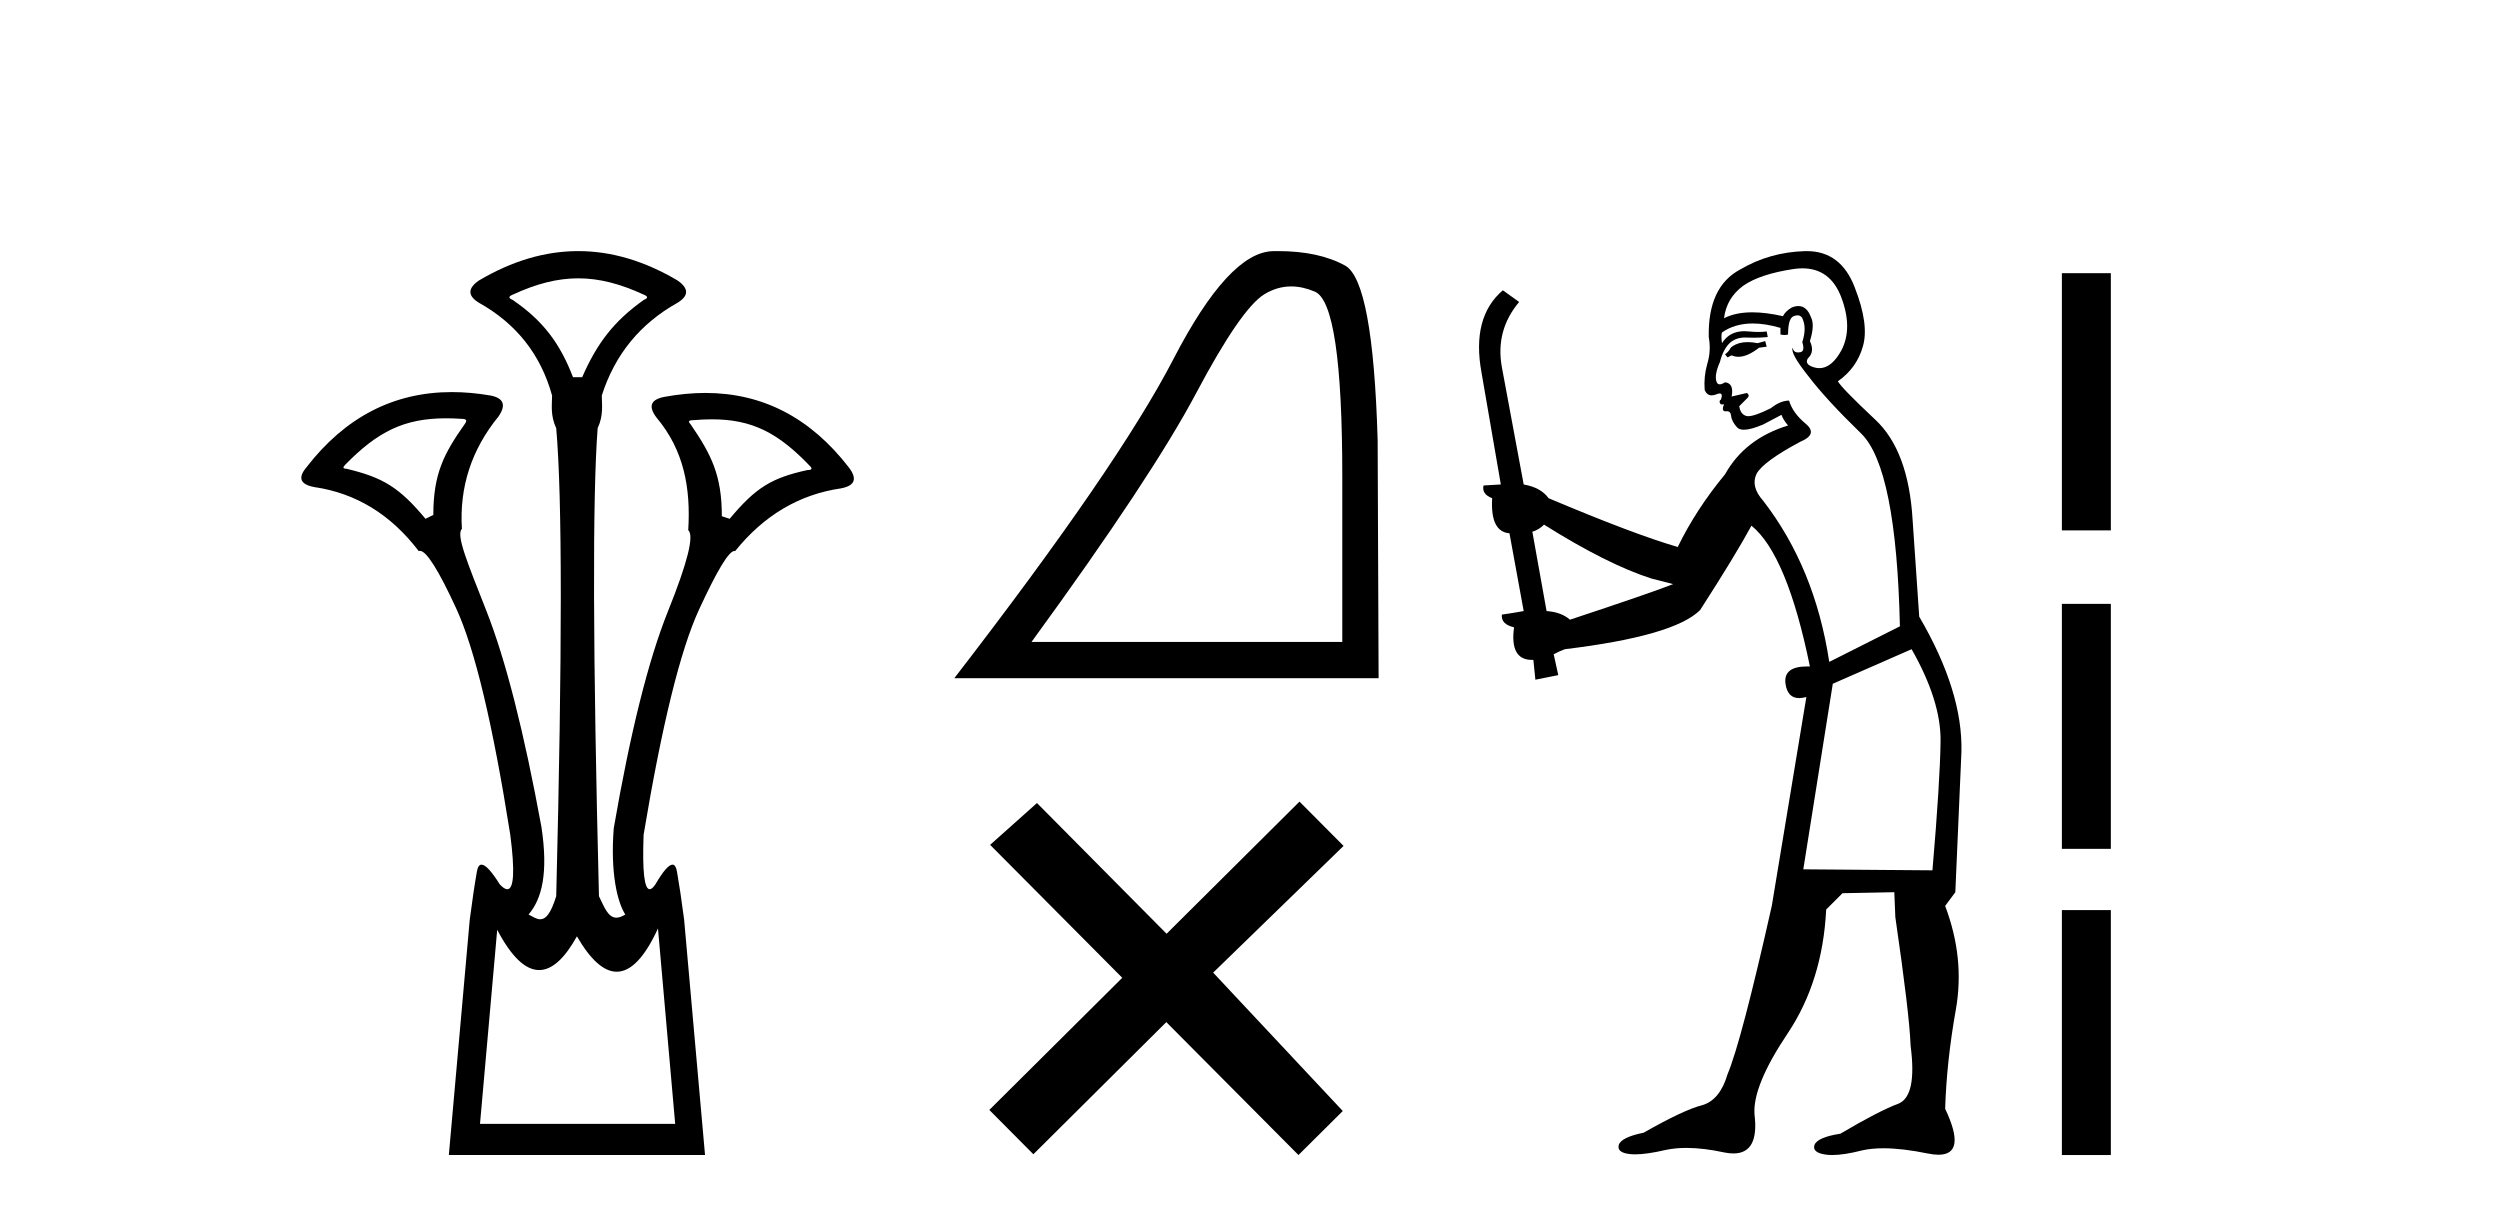 <?xml version='1.0' encoding='UTF-8' standalone='yes'?><svg xmlns='http://www.w3.org/2000/svg' xmlns:xlink='http://www.w3.org/1999/xlink' width='84.0' height='41.0' ><path d='M 19.429 9.352 C 20.135 9.352 20.841 9.535 21.632 9.901 C 21.778 9.96 21.778 10.019 21.632 10.077 C 20.636 10.78 20.058 11.533 19.561 12.675 L 19.253 12.675 C 18.814 11.533 18.251 10.78 17.226 10.077 C 17.08 10.019 17.08 9.96 17.226 9.901 C 18.017 9.535 18.723 9.352 19.429 9.352 ZM 14.988 14.055 C 15.159 14.055 15.338 14.061 15.527 14.074 C 15.673 14.074 15.702 14.133 15.614 14.25 C 14.912 15.245 14.56 15.924 14.56 17.301 L 14.297 17.432 C 13.418 16.378 12.871 16.043 11.641 15.75 C 11.524 15.75 11.509 15.706 11.597 15.618 C 12.693 14.496 13.584 14.055 14.988 14.055 ZM 23.918 14.089 C 25.269 14.089 26.145 14.539 27.217 15.662 C 27.305 15.75 27.275 15.794 27.129 15.794 C 25.928 16.057 25.396 16.378 24.517 17.432 L 24.254 17.345 C 24.254 15.968 23.902 15.275 23.2 14.25 C 23.112 14.162 23.141 14.118 23.287 14.118 C 23.509 14.099 23.719 14.089 23.918 14.089 ZM 22.108 31.197 L 22.686 37.762 L 16.128 37.762 L 16.706 31.241 C 17.18 32.143 17.65 32.594 18.116 32.594 C 18.542 32.594 18.965 32.216 19.385 31.461 C 19.844 32.254 20.29 32.65 20.722 32.65 C 21.2 32.65 21.662 32.166 22.108 31.197 ZM 19.429 8.437 C 18.316 8.437 17.203 8.766 16.091 9.425 C 15.71 9.689 15.71 9.938 16.091 10.172 C 17.35 10.875 18.17 11.914 18.55 13.29 C 18.55 13.583 18.484 13.949 18.689 14.388 C 18.894 16.702 18.894 21.943 18.689 30.113 C 18.5 30.721 18.328 30.888 18.154 30.888 C 18.026 30.888 17.897 30.798 17.76 30.728 C 18.21 30.198 18.427 29.337 18.192 27.785 C 17.607 24.593 16.992 22.177 16.348 20.538 C 15.703 18.898 15.315 17.975 15.52 17.77 C 15.432 16.365 15.842 15.106 16.75 13.993 C 17.013 13.612 16.925 13.378 16.486 13.29 C 16.037 13.213 15.602 13.174 15.183 13.174 C 13.225 13.174 11.595 14.018 10.293 15.706 C 10 16.057 10.088 16.277 10.557 16.365 C 11.962 16.57 13.133 17.287 14.07 18.517 C 14.083 18.512 14.096 18.509 14.11 18.509 C 14.327 18.509 14.731 19.149 15.322 20.428 C 15.952 21.789 16.559 24.329 17.145 28.048 C 17.303 29.268 17.269 29.878 17.044 29.878 C 16.978 29.878 16.894 29.824 16.794 29.717 C 16.516 29.273 16.312 29.052 16.18 29.052 C 16.104 29.052 16.052 29.127 16.025 29.278 C 15.952 29.688 15.871 30.23 15.783 30.903 L 15.081 38.809 L 23.689 38.809 L 22.987 30.903 C 22.899 30.23 22.818 29.688 22.745 29.278 C 22.718 29.127 22.668 29.052 22.596 29.052 C 22.471 29.052 22.279 29.273 22.02 29.717 C 21.947 29.824 21.883 29.878 21.829 29.878 C 21.648 29.878 21.58 29.268 21.625 28.048 C 22.24 24.359 22.862 21.833 23.492 20.472 C 24.095 19.166 24.49 18.513 24.677 18.513 C 24.685 18.513 24.692 18.515 24.7 18.517 C 25.666 17.317 26.852 16.614 28.257 16.409 C 28.726 16.321 28.814 16.087 28.521 15.706 C 27.234 14.038 25.627 13.203 23.7 13.203 C 23.259 13.203 22.802 13.247 22.328 13.334 C 21.859 13.422 21.771 13.656 22.064 14.037 C 22.972 15.12 23.213 16.379 23.125 17.814 C 23.33 17.99 23.103 18.898 22.444 20.538 C 21.786 22.177 21.178 24.608 20.622 27.829 C 20.504 29.351 20.747 30.318 21.01 30.728 C 20.892 30.801 20.794 30.834 20.71 30.834 C 20.433 30.834 20.307 30.486 20.125 30.113 C 19.92 21.943 19.905 16.702 20.081 14.388 C 20.286 13.949 20.22 13.583 20.22 13.29 C 20.659 11.914 21.508 10.875 22.767 10.172 C 23.148 9.938 23.148 9.689 22.767 9.425 C 21.654 8.766 20.542 8.437 19.429 8.437 Z' style='fill:#000000;stroke:none' /><path d='M 43.384 9.624 Q 43.767 9.624 44.179 9.799 Q 45.101 10.189 45.101 16.004 L 45.101 21.569 L 34.659 21.569 Q 38.692 16.036 40.193 13.206 Q 41.694 10.377 42.475 9.892 Q 42.908 9.624 43.384 9.624 ZM 42.94 8.437 Q 42.857 8.437 42.772 8.439 Q 41.287 8.47 39.427 12.065 Q 37.567 15.66 32.064 22.788 L 46.321 22.788 L 46.289 14.785 Q 46.133 9.439 45.195 8.923 Q 44.311 8.437 42.94 8.437 Z' style='fill:#000000;stroke:none' /><path d='M 39.197 31.374 L 34.842 26.982 L 33.268 28.387 L 37.708 32.854 L 33.241 37.294 L 34.721 38.783 L 39.188 34.343 L 43.628 38.809 L 45.117 37.33 L 40.762 32.68 L 45.144 28.423 L 43.663 26.934 L 39.197 31.374 Z' style='fill:#000000;stroke:none' /><path d='M 59.31 11.461 L 59.054 11.53 Q 58.875 11.495 58.721 11.495 Q 58.567 11.495 58.439 11.53 Q 58.183 11.615 58.132 11.717 Q 58.08 11.82 57.961 11.905 L 58.046 12.008 L 58.183 11.94 Q 58.29 11.988 58.411 11.988 Q 58.715 11.988 59.105 11.683 L 59.361 11.649 L 59.31 11.461 ZM 60.559 9.016 Q 61.482 9.016 61.855 9.958 Q 62.265 11.017 61.872 11.769 Q 61.545 12.37 61.129 12.37 Q 61.025 12.37 60.916 12.332 Q 60.626 12.23 60.745 12.042 Q 60.984 11.82 60.813 11.461 Q 60.984 10.915 60.848 10.658 Q 60.71 10.283 60.426 10.283 Q 60.322 10.283 60.198 10.334 Q 59.976 10.47 59.908 10.624 Q 59.335 10.494 58.878 10.494 Q 58.314 10.494 57.927 10.693 Q 58.012 10.009 58.576 9.599 Q 59.139 9.206 60.284 9.036 Q 60.427 9.016 60.559 9.016 ZM 51.88 17.628 Q 53.998 18.96 55.484 19.438 L 56.218 19.626 Q 55.484 19.917 52.751 20.822 Q 52.46 20.566 51.965 20.532 L 51.487 17.867 Q 51.709 17.799 51.88 17.628 ZM 60.398 10.595 Q 60.543 10.595 60.591 10.778 Q 60.694 11.068 60.557 11.495 Q 60.66 11.82 60.472 11.837 Q 60.44 11.842 60.413 11.842 Q 60.262 11.842 60.233 11.683 L 60.233 11.683 Q 60.147 11.871 60.762 12.64 Q 61.36 13.426 62.539 14.57 Q 63.717 15.732 63.837 21.044 L 61.463 22.24 Q 60.984 19.08 59.242 16.825 Q 58.815 16.347 59.02 15.92 Q 59.242 15.51 60.489 14.843 Q 61.104 14.587 60.66 14.228 Q 60.233 13.87 60.113 13.46 Q 59.823 13.46 59.498 13.716 Q 58.962 13.984 58.74 13.984 Q 58.694 13.984 58.661 13.972 Q 58.473 13.904 58.439 13.648 L 58.695 13.391 Q 58.815 13.289 58.695 13.204 L 58.183 13.323 Q 58.268 12.879 57.961 12.845 Q 57.853 12.914 57.784 12.914 Q 57.699 12.914 57.67 12.811 Q 57.602 12.589 57.79 12.162 Q 57.892 11.752 58.114 11.53 Q 58.319 11.34 58.641 11.34 Q 58.668 11.34 58.695 11.342 Q 58.815 11.347 58.932 11.347 Q 59.168 11.347 59.396 11.325 L 59.361 11.137 Q 59.233 11.154 59.084 11.154 Q 58.934 11.154 58.764 11.137 Q 58.684 11.128 58.61 11.128 Q 58.111 11.128 57.858 11.53 Q 57.824 11.273 57.858 11.171 Q 58.29 10.869 58.894 10.869 Q 59.316 10.869 59.823 11.017 L 59.823 11.239 Q 59.9 11.256 59.964 11.256 Q 60.028 11.256 60.079 11.239 Q 60.079 10.693 60.267 10.624 Q 60.34 10.595 60.398 10.595 ZM 64.23 21.813 Q 65.221 23.555 65.203 24.905 Q 65.186 26.254 64.93 29.243 L 60.591 29.209 L 61.582 22.974 L 64.23 21.813 ZM 60.706 8.437 Q 60.674 8.437 60.643 8.438 Q 59.464 8.472 58.473 9.053 Q 57.38 9.633 57.414 11.325 Q 57.5 11.786 57.363 12.23 Q 57.243 12.657 57.277 13.101 Q 57.351 13.284 57.511 13.284 Q 57.575 13.284 57.653 13.255 Q 57.733 13.22 57.781 13.22 Q 57.897 13.22 57.824 13.426 Q 57.756 13.46 57.79 13.545 Q 57.813 13.591 57.866 13.591 Q 57.892 13.591 57.927 13.579 L 57.927 13.579 Q 57.83 13.82 57.975 13.82 Q 57.984 13.82 57.995 13.819 Q 58.009 13.817 58.022 13.817 Q 58.15 13.817 58.166 13.972 Q 58.183 14.16 58.371 14.365 Q 58.445 14.439 58.595 14.439 Q 58.827 14.439 59.242 14.263 L 59.857 13.938 Q 59.908 14.092 60.079 14.297 Q 58.627 14.741 57.961 15.937 Q 56.987 17.115 56.372 18.379 Q 54.903 17.952 52.033 16.74 Q 51.777 16.381 51.196 16.278 L 50.462 12.332 Q 50.24 11.102 51.043 10.146 L 50.496 9.753 Q 49.437 10.658 49.779 12.52 L 50.428 16.278 L 49.847 16.312 Q 49.779 16.603 50.137 16.74 Q 50.069 17.867 50.718 17.918 L 51.196 20.532 Q 50.82 20.6 50.462 20.651 Q 50.428 20.976 50.872 21.078 Q 50.723 22.173 51.474 22.173 Q 51.497 22.173 51.521 22.172 L 51.589 22.838 L 52.358 22.684 L 52.204 21.984 Q 52.392 21.881 52.58 21.813 Q 56.253 21.369 57.124 20.498 Q 58.302 18.67 58.849 17.662 Q 60.045 18.636 60.813 22.394 Q 60.766 22.392 60.721 22.392 Q 59.913 22.392 59.993 22.974 Q 60.06 23.456 60.451 23.456 Q 60.56 23.456 60.694 23.419 L 60.694 23.419 L 59.532 30.439 Q 58.507 35 58.046 36.093 Q 57.79 36.964 57.192 37.135 Q 56.577 37.289 55.228 38.058 Q 54.476 38.211 54.391 38.468 Q 54.322 38.724 54.749 38.775 Q 54.837 38.786 54.943 38.786 Q 55.331 38.786 55.962 38.639 Q 56.283 38.57 56.665 38.57 Q 57.236 38.57 57.944 38.724 Q 58.106 38.756 58.243 38.756 Q 59.114 38.756 58.951 37.443 Q 58.883 36.486 60.062 34.727 Q 61.24 32.967 61.36 30.559 L 61.907 30.012 L 63.649 29.978 L 63.683 30.815 Q 64.161 34.095 64.196 35.137 Q 64.418 36.828 63.786 37.084 Q 63.137 37.323 61.838 38.092 Q 61.07 38.211 60.967 38.468 Q 60.882 38.724 61.326 38.792 Q 61.433 38.809 61.563 38.809 Q 61.954 38.809 62.556 38.656 Q 62.871 38.582 63.281 38.582 Q 63.916 38.582 64.776 38.758 Q 64.976 38.799 65.132 38.799 Q 66.092 38.799 65.357 37.255 Q 65.408 35.649 65.716 33.924 Q 66.023 32.199 65.357 30.439 L 65.699 29.978 L 65.904 25.263 Q 65.955 23.231 64.486 20.72 Q 64.418 19.797 64.264 17.474 Q 64.127 15.134 63 14.092 Q 61.872 13.033 61.753 12.811 Q 62.385 12.367 62.59 11.649 Q 62.812 10.915 62.317 9.651 Q 61.851 8.437 60.706 8.437 Z' style='fill:#000000;stroke:none' /><path d='M 69.279 9.179 L 69.279 17.821 L 70.924 17.821 L 70.924 9.179 L 69.279 9.179 M 69.279 20.29 L 69.279 28.521 L 70.924 28.521 L 70.924 20.29 L 69.279 20.29 M 69.279 30.579 L 69.279 38.809 L 70.924 38.809 L 70.924 30.579 L 69.279 30.579 Z' style='fill:#000000;stroke:none' /></svg>